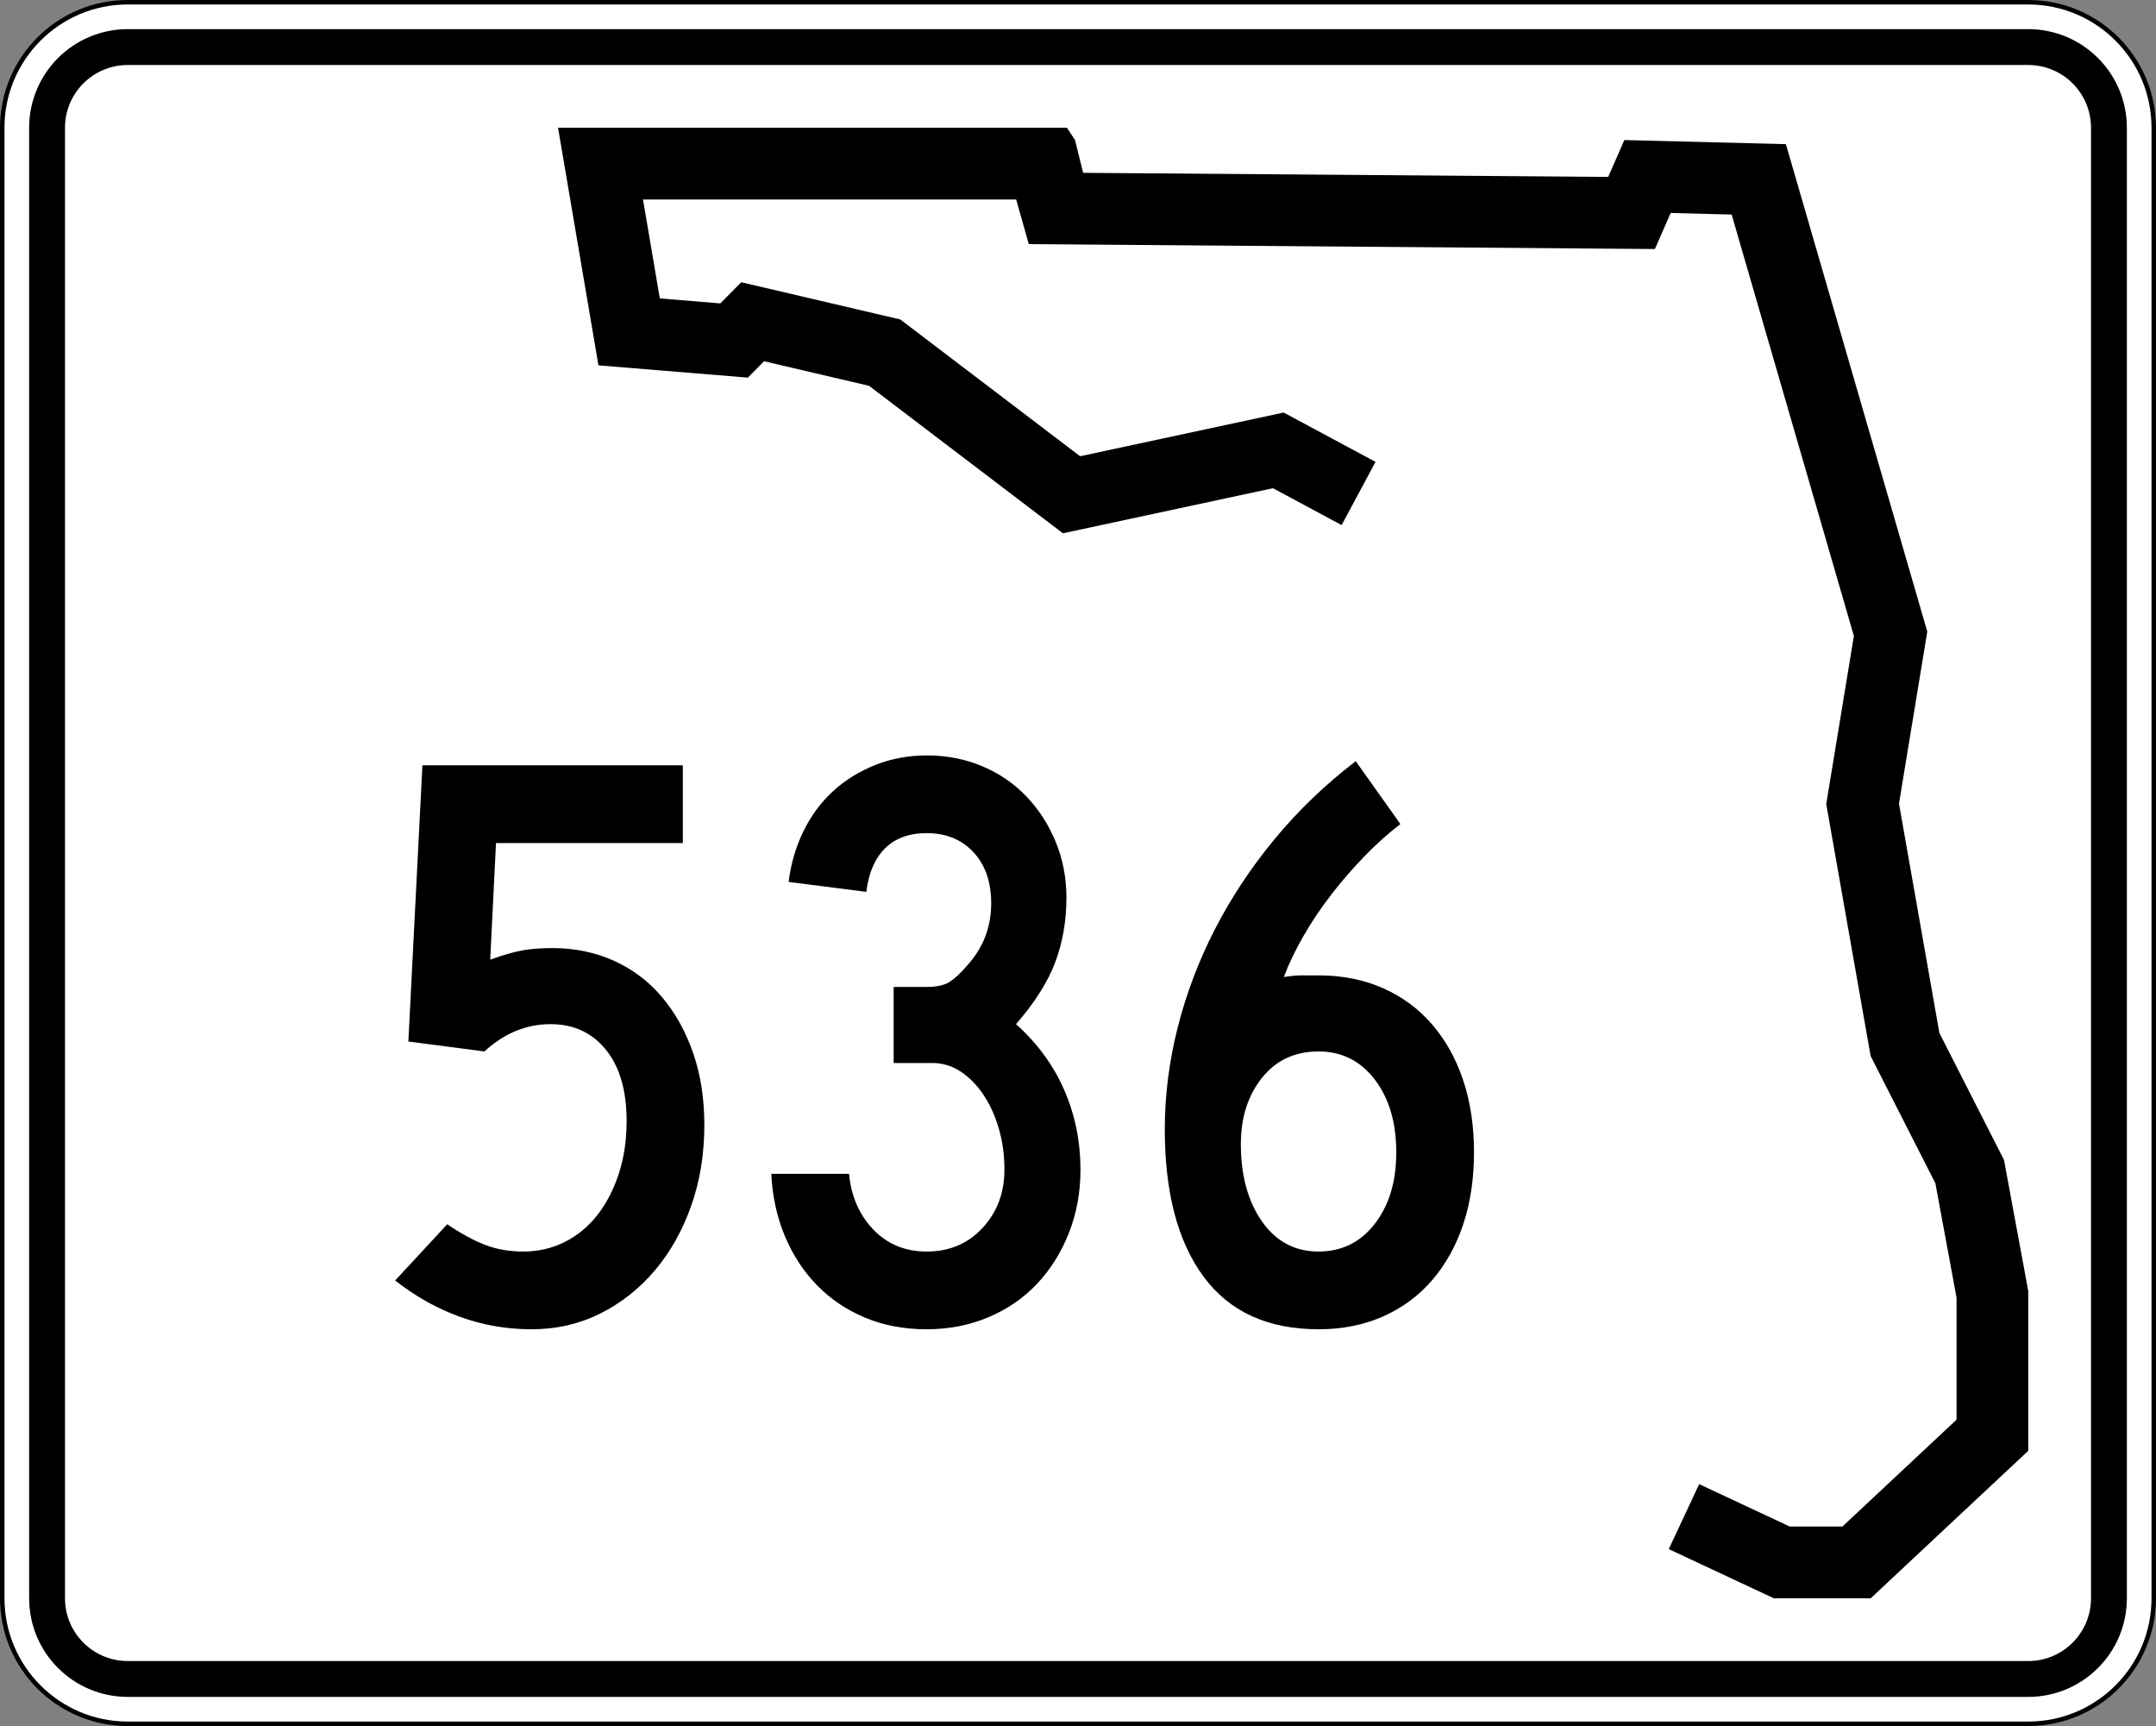 <?xml version="1.0" encoding="utf-8"?>
<!-- Generator: Adobe Illustrator 12.0.0, SVG Export Plug-In . SVG Version: 6.00 Build 51448)  -->
<!DOCTYPE svg PUBLIC "-//W3C//DTD SVG 1.1//EN" "http://www.w3.org/Graphics/SVG/1.1/DTD/svg11.dtd">
<svg  version="1.1" id="Layer_1" xmlns="http://www.w3.org/2000/svg" xmlns:xlink="http://www.w3.org/1999/xlink" width="481" height="385" viewBox="0 0 481 385"
	 overflow="visible" enable-background="new 0 0 481 385" xml:space="preserve">
<rect x="0" y="0" width="481" height="385" fill="#808080" stroke="none"/>
<g>
	<g>
		<g>
			<path fill="#FFFFFF" d="M0.5,28.5c0-15.464,12.536-28,28-28h424c15.464,0,28,12.536,28,28v328
				c0,15.465-12.536,28-28,28h-424c-15.464,0-28-12.535-28-28V28.5L0.5,28.5z"/>
			<path fill="#FFFFFF" d="M240.5,192.5"/>
		</g>
		<g>
			<path fill="none" stroke="#000000" stroke-linecap="round" stroke-linejoin="round" stroke-miterlimit="3.864" d="M0.5,28.5
				c0-15.464,12.536-28,28-28h424c15.464,0,28,12.536,28,28v328c0,15.465-12.536,28-28,28h-424
				c-15.464,0-28-12.535-28-28V28.5L0.5,28.5z"/>
			<path fill="none" stroke="#000000" stroke-linecap="round" stroke-linejoin="round" stroke-miterlimit="3.864" d="
				M240.5,192.5"/>
		</g>
	</g>
	<g>
		<g>
			<path d="M6.5,28.5c0-12.15,9.85-22,22-22h424c12.15,0,22,9.85,22,22v328c0,12.15-9.85,22-22,22
				h-424c-12.15,0-22-9.85-22-22V28.5L6.5,28.5z"/>
			<path d="M240.5,192.5"/>
		</g>
	</g>
	<g>
		<g>
			<path fill="#FFFFFF" d="M14.5,28.5c0-7.732,6.268-14,14-14h424c7.732,0,14,6.268,14,14v328
				c0,7.732-6.268,14-14,14h-424c-7.732,0-14-6.268-14-14V28.5L14.5,28.5z"/>
			<path fill="#FFFFFF" d="M240.5,192.5"/>
		</g>
	</g>
	<g>
		<polygon fill-rule="evenodd" clip-rule="evenodd" points="299.311,117.123 283.992,108.899 
			237.137,118.951 193.883,86.058 170.457,80.578 166.853,84.231 133.512,81.492 124.5,28.5 
			238.039,28.5 239.839,31.24 241.643,38.549 358.786,39.464 362.391,31.24 
			398.433,32.155 429.973,140.878 423.662,179.252 432.676,230.418 447.092,258.74 
			452.5,287.976 452.5,323.609 417.355,356.5 395.73,356.5 372.301,345.537 379.082,331.045 
			399.289,340.5 411.037,340.5 436.5,316.67 436.5,289.443 431.781,263.932 417.332,235.547 
			407.433,179.345 413.597,141.857 386.327,47.853 372.73,47.508 369.207,55.546 
			229.525,54.455 226.708,44.5 143.451,44.5 147.203,66.563 160.711,67.673 165.365,62.955 
			200.851,71.255 240.969,101.765 286.382,92.021 306.879,103.025 		"/>
	</g>
</g>
<g>
	<path fill-rule="evenodd" clip-rule="evenodd" d="M157.136,250.943c0,6.518-0.983,12.542-2.951,18.075
		c-1.968,5.533-4.672,10.329-8.115,14.387s-7.5,7.255-12.173,9.591
		C129.225,295.332,124.122,296.5,118.589,296.5s-10.851-0.922-15.954-2.767
		c-5.103-1.845-9.929-4.55-14.479-8.115l11.62-12.542
		c3.074,2.091,5.902,3.628,8.484,4.611s5.41,1.476,8.484,1.476
		c3.32,0,6.394-0.707,9.222-2.121s5.256-3.412,7.285-5.994
		s3.628-5.656,4.795-9.222c1.168-3.566,1.752-7.501,1.752-11.805
		c0-6.763-1.537-12.05-4.611-15.861c-3.074-3.812-7.193-5.718-12.357-5.718
		c-5.41,0-10.329,2.028-14.755,6.087l-16.969-2.214l3.136-61.602h58.098v17.337
		h-41.683l-1.291,26.006c3.074-1.107,5.563-1.814,7.47-2.121
		c1.906-0.308,4.027-0.461,6.363-0.461c5.042,0,9.652,0.952,13.833,2.858
		c4.181,1.905,7.746,4.61,10.697,8.115s5.256,7.654,6.917,12.449
		C156.306,239.693,157.136,245.042,157.136,250.943z"/>
	<path fill-rule="evenodd" clip-rule="evenodd" d="M241.053,260.903c0,5.042-0.86,9.745-2.582,14.109
		c-1.722,4.365-4.088,8.146-7.101,11.343c-3.012,3.197-6.64,5.688-10.882,7.471
		C216.246,295.608,211.666,296.5,206.748,296.5c-5.041,0-9.622-0.86-13.74-2.582
		c-4.119-1.722-7.685-4.119-10.698-7.193c-3.012-3.074-5.41-6.731-7.193-10.974
		c-1.783-4.242-2.797-8.884-3.043-13.925h17.337
		c0.492,5.041,2.305,9.19,5.441,12.449c3.136,3.258,7.101,4.888,11.896,4.888
		c5.042,0,9.192-1.752,12.45-5.257c3.258-3.504,4.888-7.838,4.888-13.003
		c0-3.319-0.431-6.425-1.292-9.313c-0.861-2.89-2.029-5.41-3.504-7.562
		c-1.476-2.151-3.167-3.843-5.072-5.072s-3.965-1.844-6.179-1.844h-8.668v-16.969
		h7.377c2.213,0,3.904-0.369,5.072-1.106c1.168-0.737,2.49-1.968,3.965-3.688
		c3.566-3.936,5.349-8.546,5.349-13.833c0-4.796-1.322-8.607-3.966-11.436
		c-2.643-2.828-6.117-4.242-10.421-4.242c-3.935,0-7.039,1.137-9.314,3.412
		c-2.274,2.275-3.658,5.503-4.15,9.684l-17.337-2.214
		c0.492-4.058,1.598-7.838,3.32-11.343c1.722-3.504,3.935-6.486,6.64-8.945
		c2.705-2.459,5.84-4.396,9.406-5.81S202.69,168.5,206.748,168.5
		c4.427,0,8.546,0.799,12.357,2.397c3.812,1.599,7.101,3.843,9.868,6.732
		s4.949,6.271,6.547,10.144c1.599,3.873,2.398,8.023,2.398,12.45
		c0,5.164-0.83,9.959-2.49,14.386c-1.66,4.427-4.58,9.037-8.761,13.833
		c4.795,4.304,8.392,9.222,10.79,14.755
		C239.854,248.73,241.053,254.633,241.053,260.903z"/>
	<path fill-rule="evenodd" clip-rule="evenodd" d="M328.844,257.03c0,5.902-0.8,11.251-2.398,16.046
		c-1.598,4.796-3.904,8.945-6.916,12.449c-3.013,3.505-6.671,6.21-10.975,8.116
		C304.252,295.547,299.456,296.5,294.17,296.5c-11.313,0-19.859-3.904-25.638-11.712
		s-8.669-18.782-8.669-32.923c0-7.5,0.953-15.031,2.859-22.593
		c1.905-7.562,4.672-14.878,8.299-21.948c3.628-7.07,8.085-13.802,13.372-20.196
		c5.288-6.394,11.312-12.173,18.075-17.337l9.959,14.018
		c-2.582,1.967-5.194,4.304-7.838,7.008c-2.645,2.706-5.134,5.564-7.47,8.577
		c-2.337,3.013-4.427,6.117-6.271,9.313c-1.846,3.197-3.32,6.271-4.428,9.223
		c1.477-0.246,2.859-0.369,4.15-0.369s2.49,0,3.598,0
		c5.286,0,10.082,0.953,14.385,2.859c4.304,1.905,7.962,4.61,10.975,8.115
		c3.012,3.504,5.318,7.654,6.916,12.449
		C328.044,245.779,328.844,251.129,328.844,257.03z M311.506,257.03
		c0-6.64-1.598-12.05-4.795-16.23s-7.378-6.271-12.541-6.271
		c-5.288,0-9.5,1.967-12.635,5.901c-3.136,3.935-4.703,8.854-4.703,14.755
		c0,7.009,1.567,12.758,4.703,17.245c3.135,4.488,7.347,6.732,12.635,6.732
		c5.163,0,9.344-2.06,12.541-6.179S311.506,263.547,311.506,257.03z"/>
</g>
</svg>
